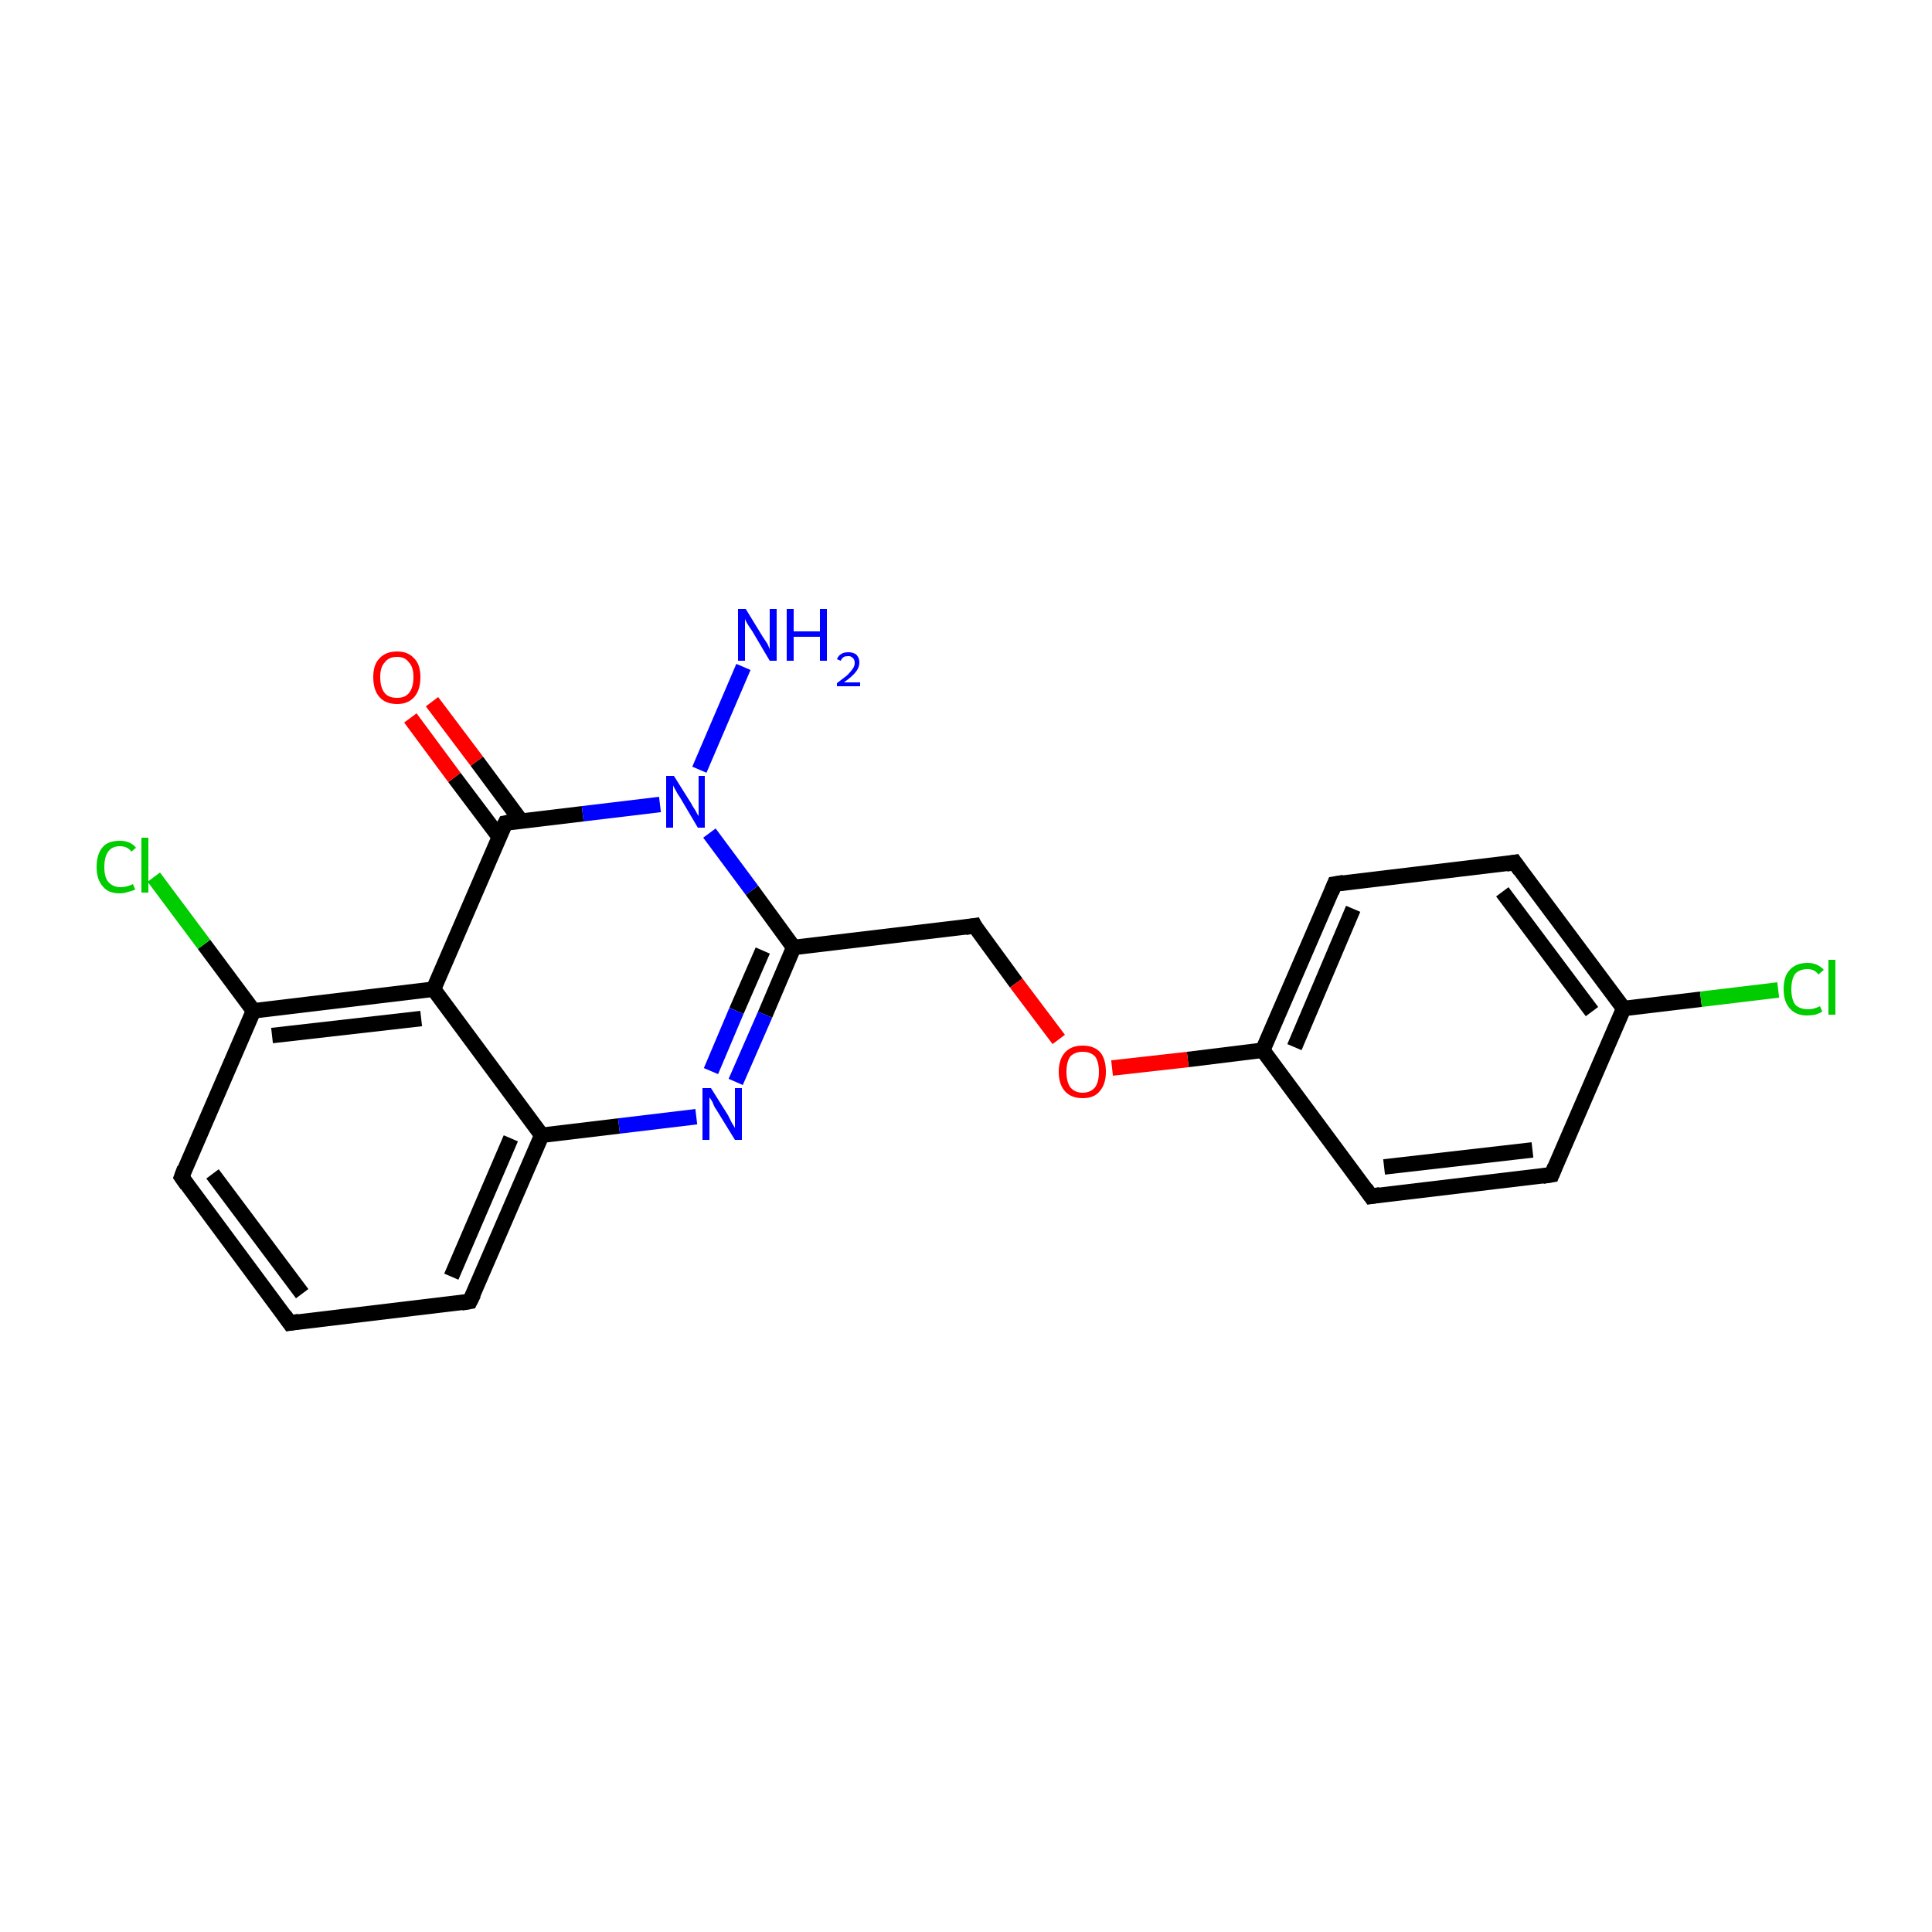 <?xml version='1.0' encoding='iso-8859-1'?>
<svg version='1.1' baseProfile='full'
              xmlns='http://www.w3.org/2000/svg'
                      xmlns:rdkit='http://www.rdkit.org/xml'
                      xmlns:xlink='http://www.w3.org/1999/xlink'
                  xml:space='preserve'
width='250px' height='250px' viewBox='0 0 250 250'>
<!-- END OF HEADER -->
<rect style='opacity:1.0;fill:#FFFFFF;stroke:none' width='250.0' height='250.0' x='0.0' y='0.0'> </rect>
<path class='bond-0 atom-0 atom-1' d='M 37.5,171.2 L 23.5,152.3' style='fill:none;fill-rule:evenodd;stroke:#000000;stroke-width:2.0px;stroke-linecap:butt;stroke-linejoin:miter;stroke-opacity:1' />
<path class='bond-0 atom-0 atom-1' d='M 39.1,167.4 L 27.5,151.9' style='fill:none;fill-rule:evenodd;stroke:#000000;stroke-width:2.0px;stroke-linecap:butt;stroke-linejoin:miter;stroke-opacity:1' />
<path class='bond-1 atom-0 atom-2' d='M 37.5,171.2 L 60.8,168.4' style='fill:none;fill-rule:evenodd;stroke:#000000;stroke-width:2.0px;stroke-linecap:butt;stroke-linejoin:miter;stroke-opacity:1' />
<path class='bond-2 atom-1 atom-10' d='M 23.5,152.3 L 32.8,130.8' style='fill:none;fill-rule:evenodd;stroke:#000000;stroke-width:2.0px;stroke-linecap:butt;stroke-linejoin:miter;stroke-opacity:1' />
<path class='bond-3 atom-2 atom-11' d='M 60.8,168.4 L 70.1,146.9' style='fill:none;fill-rule:evenodd;stroke:#000000;stroke-width:2.0px;stroke-linecap:butt;stroke-linejoin:miter;stroke-opacity:1' />
<path class='bond-3 atom-2 atom-11' d='M 58.4,165.2 L 66.1,147.3' style='fill:none;fill-rule:evenodd;stroke:#000000;stroke-width:2.0px;stroke-linecap:butt;stroke-linejoin:miter;stroke-opacity:1' />
<path class='bond-4 atom-3 atom-5' d='M 200.8,152.0 L 177.4,154.8' style='fill:none;fill-rule:evenodd;stroke:#000000;stroke-width:2.0px;stroke-linecap:butt;stroke-linejoin:miter;stroke-opacity:1' />
<path class='bond-4 atom-3 atom-5' d='M 198.3,148.8 L 179.1,151.0' style='fill:none;fill-rule:evenodd;stroke:#000000;stroke-width:2.0px;stroke-linecap:butt;stroke-linejoin:miter;stroke-opacity:1' />
<path class='bond-5 atom-3 atom-8' d='M 200.8,152.0 L 210.1,130.5' style='fill:none;fill-rule:evenodd;stroke:#000000;stroke-width:2.0px;stroke-linecap:butt;stroke-linejoin:miter;stroke-opacity:1' />
<path class='bond-6 atom-4 atom-6' d='M 196.0,111.6 L 172.7,114.4' style='fill:none;fill-rule:evenodd;stroke:#000000;stroke-width:2.0px;stroke-linecap:butt;stroke-linejoin:miter;stroke-opacity:1' />
<path class='bond-7 atom-4 atom-8' d='M 196.0,111.6 L 210.1,130.5' style='fill:none;fill-rule:evenodd;stroke:#000000;stroke-width:2.0px;stroke-linecap:butt;stroke-linejoin:miter;stroke-opacity:1' />
<path class='bond-7 atom-4 atom-8' d='M 194.4,115.4 L 206.0,130.9' style='fill:none;fill-rule:evenodd;stroke:#000000;stroke-width:2.0px;stroke-linecap:butt;stroke-linejoin:miter;stroke-opacity:1' />
<path class='bond-8 atom-5 atom-9' d='M 177.4,154.8 L 163.4,135.9' style='fill:none;fill-rule:evenodd;stroke:#000000;stroke-width:2.0px;stroke-linecap:butt;stroke-linejoin:miter;stroke-opacity:1' />
<path class='bond-9 atom-6 atom-9' d='M 172.7,114.4 L 163.4,135.9' style='fill:none;fill-rule:evenodd;stroke:#000000;stroke-width:2.0px;stroke-linecap:butt;stroke-linejoin:miter;stroke-opacity:1' />
<path class='bond-9 atom-6 atom-9' d='M 175.1,117.6 L 167.5,135.5' style='fill:none;fill-rule:evenodd;stroke:#000000;stroke-width:2.0px;stroke-linecap:butt;stroke-linejoin:miter;stroke-opacity:1' />
<path class='bond-10 atom-7 atom-12' d='M 126.1,119.8 L 102.7,122.6' style='fill:none;fill-rule:evenodd;stroke:#000000;stroke-width:2.0px;stroke-linecap:butt;stroke-linejoin:miter;stroke-opacity:1' />
<path class='bond-11 atom-7 atom-21' d='M 126.1,119.8 L 131.5,127.2' style='fill:none;fill-rule:evenodd;stroke:#000000;stroke-width:2.0px;stroke-linecap:butt;stroke-linejoin:miter;stroke-opacity:1' />
<path class='bond-11 atom-7 atom-21' d='M 131.5,127.2 L 137.0,134.5' style='fill:none;fill-rule:evenodd;stroke:#FF0000;stroke-width:2.0px;stroke-linecap:butt;stroke-linejoin:miter;stroke-opacity:1' />
<path class='bond-12 atom-8 atom-15' d='M 210.1,130.5 L 220.1,129.3' style='fill:none;fill-rule:evenodd;stroke:#000000;stroke-width:2.0px;stroke-linecap:butt;stroke-linejoin:miter;stroke-opacity:1' />
<path class='bond-12 atom-8 atom-15' d='M 220.1,129.3 L 230.1,128.1' style='fill:none;fill-rule:evenodd;stroke:#00CC00;stroke-width:2.0px;stroke-linecap:butt;stroke-linejoin:miter;stroke-opacity:1' />
<path class='bond-13 atom-9 atom-21' d='M 163.4,135.9 L 153.7,137.1' style='fill:none;fill-rule:evenodd;stroke:#000000;stroke-width:2.0px;stroke-linecap:butt;stroke-linejoin:miter;stroke-opacity:1' />
<path class='bond-13 atom-9 atom-21' d='M 153.7,137.1 L 143.9,138.2' style='fill:none;fill-rule:evenodd;stroke:#FF0000;stroke-width:2.0px;stroke-linecap:butt;stroke-linejoin:miter;stroke-opacity:1' />
<path class='bond-14 atom-10 atom-13' d='M 32.8,130.8 L 56.1,128.0' style='fill:none;fill-rule:evenodd;stroke:#000000;stroke-width:2.0px;stroke-linecap:butt;stroke-linejoin:miter;stroke-opacity:1' />
<path class='bond-14 atom-10 atom-13' d='M 35.2,134.0 L 54.5,131.8' style='fill:none;fill-rule:evenodd;stroke:#000000;stroke-width:2.0px;stroke-linecap:butt;stroke-linejoin:miter;stroke-opacity:1' />
<path class='bond-15 atom-10 atom-16' d='M 32.8,130.8 L 26.4,122.2' style='fill:none;fill-rule:evenodd;stroke:#000000;stroke-width:2.0px;stroke-linecap:butt;stroke-linejoin:miter;stroke-opacity:1' />
<path class='bond-15 atom-10 atom-16' d='M 26.4,122.2 L 19.9,113.5' style='fill:none;fill-rule:evenodd;stroke:#00CC00;stroke-width:2.0px;stroke-linecap:butt;stroke-linejoin:miter;stroke-opacity:1' />
<path class='bond-16 atom-11 atom-13' d='M 70.1,146.9 L 56.1,128.0' style='fill:none;fill-rule:evenodd;stroke:#000000;stroke-width:2.0px;stroke-linecap:butt;stroke-linejoin:miter;stroke-opacity:1' />
<path class='bond-17 atom-11 atom-18' d='M 70.1,146.9 L 80.1,145.7' style='fill:none;fill-rule:evenodd;stroke:#000000;stroke-width:2.0px;stroke-linecap:butt;stroke-linejoin:miter;stroke-opacity:1' />
<path class='bond-17 atom-11 atom-18' d='M 80.1,145.7 L 90.1,144.5' style='fill:none;fill-rule:evenodd;stroke:#0000FF;stroke-width:2.0px;stroke-linecap:butt;stroke-linejoin:miter;stroke-opacity:1' />
<path class='bond-18 atom-12 atom-18' d='M 102.7,122.6 L 99.0,131.3' style='fill:none;fill-rule:evenodd;stroke:#000000;stroke-width:2.0px;stroke-linecap:butt;stroke-linejoin:miter;stroke-opacity:1' />
<path class='bond-18 atom-12 atom-18' d='M 99.0,131.3 L 95.2,140.0' style='fill:none;fill-rule:evenodd;stroke:#0000FF;stroke-width:2.0px;stroke-linecap:butt;stroke-linejoin:miter;stroke-opacity:1' />
<path class='bond-18 atom-12 atom-18' d='M 98.7,123.0 L 95.3,130.8' style='fill:none;fill-rule:evenodd;stroke:#000000;stroke-width:2.0px;stroke-linecap:butt;stroke-linejoin:miter;stroke-opacity:1' />
<path class='bond-18 atom-12 atom-18' d='M 95.3,130.8 L 92.0,138.6' style='fill:none;fill-rule:evenodd;stroke:#0000FF;stroke-width:2.0px;stroke-linecap:butt;stroke-linejoin:miter;stroke-opacity:1' />
<path class='bond-19 atom-12 atom-19' d='M 102.7,122.6 L 97.3,115.2' style='fill:none;fill-rule:evenodd;stroke:#000000;stroke-width:2.0px;stroke-linecap:butt;stroke-linejoin:miter;stroke-opacity:1' />
<path class='bond-19 atom-12 atom-19' d='M 97.3,115.2 L 91.8,107.8' style='fill:none;fill-rule:evenodd;stroke:#0000FF;stroke-width:2.0px;stroke-linecap:butt;stroke-linejoin:miter;stroke-opacity:1' />
<path class='bond-20 atom-13 atom-14' d='M 56.1,128.0 L 65.4,106.5' style='fill:none;fill-rule:evenodd;stroke:#000000;stroke-width:2.0px;stroke-linecap:butt;stroke-linejoin:miter;stroke-opacity:1' />
<path class='bond-21 atom-14 atom-19' d='M 65.4,106.5 L 75.4,105.3' style='fill:none;fill-rule:evenodd;stroke:#000000;stroke-width:2.0px;stroke-linecap:butt;stroke-linejoin:miter;stroke-opacity:1' />
<path class='bond-21 atom-14 atom-19' d='M 75.4,105.3 L 85.4,104.1' style='fill:none;fill-rule:evenodd;stroke:#0000FF;stroke-width:2.0px;stroke-linecap:butt;stroke-linejoin:miter;stroke-opacity:1' />
<path class='bond-22 atom-14 atom-20' d='M 67.4,106.2 L 61.7,98.5' style='fill:none;fill-rule:evenodd;stroke:#000000;stroke-width:2.0px;stroke-linecap:butt;stroke-linejoin:miter;stroke-opacity:1' />
<path class='bond-22 atom-14 atom-20' d='M 61.7,98.5 L 55.9,90.8' style='fill:none;fill-rule:evenodd;stroke:#FF0000;stroke-width:2.0px;stroke-linecap:butt;stroke-linejoin:miter;stroke-opacity:1' />
<path class='bond-22 atom-14 atom-20' d='M 64.6,108.3 L 58.8,100.6' style='fill:none;fill-rule:evenodd;stroke:#000000;stroke-width:2.0px;stroke-linecap:butt;stroke-linejoin:miter;stroke-opacity:1' />
<path class='bond-22 atom-14 atom-20' d='M 58.8,100.6 L 53.1,92.9' style='fill:none;fill-rule:evenodd;stroke:#FF0000;stroke-width:2.0px;stroke-linecap:butt;stroke-linejoin:miter;stroke-opacity:1' />
<path class='bond-23 atom-17 atom-19' d='M 96.2,86.3 L 90.5,99.6' style='fill:none;fill-rule:evenodd;stroke:#0000FF;stroke-width:2.0px;stroke-linecap:butt;stroke-linejoin:miter;stroke-opacity:1' />
<path d='M 36.8,170.2 L 37.5,171.2 L 38.7,171.0' style='fill:none;stroke:#000000;stroke-width:2.0px;stroke-linecap:butt;stroke-linejoin:miter;stroke-opacity:1;' />
<path d='M 24.2,153.3 L 23.5,152.3 L 23.9,151.2' style='fill:none;stroke:#000000;stroke-width:2.0px;stroke-linecap:butt;stroke-linejoin:miter;stroke-opacity:1;' />
<path d='M 59.7,168.6 L 60.8,168.4 L 61.3,167.4' style='fill:none;stroke:#000000;stroke-width:2.0px;stroke-linecap:butt;stroke-linejoin:miter;stroke-opacity:1;' />
<path d='M 199.6,152.2 L 200.8,152.0 L 201.2,151.0' style='fill:none;stroke:#000000;stroke-width:2.0px;stroke-linecap:butt;stroke-linejoin:miter;stroke-opacity:1;' />
<path d='M 194.9,111.8 L 196.0,111.6 L 196.7,112.6' style='fill:none;stroke:#000000;stroke-width:2.0px;stroke-linecap:butt;stroke-linejoin:miter;stroke-opacity:1;' />
<path d='M 178.6,154.6 L 177.4,154.8 L 176.7,153.8' style='fill:none;stroke:#000000;stroke-width:2.0px;stroke-linecap:butt;stroke-linejoin:miter;stroke-opacity:1;' />
<path d='M 173.9,114.2 L 172.7,114.4 L 172.3,115.4' style='fill:none;stroke:#000000;stroke-width:2.0px;stroke-linecap:butt;stroke-linejoin:miter;stroke-opacity:1;' />
<path d='M 124.9,120.0 L 126.1,119.8 L 126.3,120.2' style='fill:none;stroke:#000000;stroke-width:2.0px;stroke-linecap:butt;stroke-linejoin:miter;stroke-opacity:1;' />
<path d='M 64.9,107.5 L 65.4,106.5 L 65.9,106.4' style='fill:none;stroke:#000000;stroke-width:2.0px;stroke-linecap:butt;stroke-linejoin:miter;stroke-opacity:1;' />
<path class='atom-15' d='M 230.8 128.0
Q 230.8 126.3, 231.6 125.5
Q 232.4 124.6, 233.9 124.6
Q 235.2 124.6, 236.0 125.5
L 235.3 126.1
Q 234.8 125.4, 233.9 125.4
Q 232.9 125.4, 232.3 126.0
Q 231.8 126.7, 231.8 128.0
Q 231.8 129.3, 232.3 130.0
Q 232.9 130.6, 234.0 130.6
Q 234.7 130.6, 235.5 130.2
L 235.8 130.9
Q 235.5 131.1, 234.9 131.3
Q 234.4 131.4, 233.8 131.4
Q 232.4 131.4, 231.6 130.5
Q 230.8 129.6, 230.8 128.0
' fill='#00CC00'/>
<path class='atom-15' d='M 236.6 124.2
L 237.5 124.2
L 237.5 131.3
L 236.6 131.3
L 236.6 124.2
' fill='#00CC00'/>
<path class='atom-16' d='M 12.5 112.2
Q 12.5 110.5, 13.3 109.6
Q 14.0 108.8, 15.5 108.8
Q 16.9 108.8, 17.6 109.7
L 17.0 110.2
Q 16.5 109.5, 15.5 109.5
Q 14.5 109.5, 14.0 110.2
Q 13.5 110.9, 13.5 112.2
Q 13.5 113.5, 14.0 114.1
Q 14.6 114.8, 15.6 114.8
Q 16.4 114.8, 17.2 114.4
L 17.5 115.1
Q 17.1 115.3, 16.6 115.4
Q 16.1 115.6, 15.5 115.6
Q 14.0 115.6, 13.3 114.7
Q 12.5 113.8, 12.5 112.2
' fill='#00CC00'/>
<path class='atom-16' d='M 18.3 108.4
L 19.2 108.4
L 19.2 115.5
L 18.3 115.5
L 18.3 108.4
' fill='#00CC00'/>
<path class='atom-17' d='M 96.5 78.8
L 98.7 82.4
Q 98.9 82.7, 99.3 83.3
Q 99.6 84.0, 99.6 84.0
L 99.6 78.8
L 100.5 78.8
L 100.5 85.5
L 99.6 85.5
L 97.3 81.6
Q 97.0 81.2, 96.7 80.7
Q 96.4 80.2, 96.4 80.0
L 96.4 85.5
L 95.5 85.5
L 95.5 78.8
L 96.5 78.8
' fill='#0000FF'/>
<path class='atom-17' d='M 101.8 78.8
L 102.7 78.8
L 102.7 81.7
L 106.1 81.7
L 106.1 78.8
L 107.0 78.8
L 107.0 85.5
L 106.1 85.5
L 106.1 82.4
L 102.7 82.4
L 102.7 85.5
L 101.8 85.5
L 101.8 78.8
' fill='#0000FF'/>
<path class='atom-17' d='M 108.3 85.3
Q 108.5 84.8, 108.9 84.6
Q 109.2 84.4, 109.8 84.4
Q 110.4 84.4, 110.8 84.7
Q 111.2 85.1, 111.2 85.7
Q 111.2 86.4, 110.7 87.0
Q 110.2 87.6, 109.2 88.3
L 111.3 88.3
L 111.3 88.8
L 108.3 88.8
L 108.3 88.4
Q 109.1 87.8, 109.6 87.4
Q 110.1 86.9, 110.3 86.6
Q 110.6 86.2, 110.6 85.8
Q 110.6 85.3, 110.3 85.1
Q 110.1 84.9, 109.8 84.9
Q 109.4 84.9, 109.2 85.0
Q 108.9 85.2, 108.8 85.5
L 108.3 85.3
' fill='#0000FF'/>
<path class='atom-18' d='M 92.0 140.8
L 94.2 144.3
Q 94.4 144.7, 94.7 145.3
Q 95.1 145.9, 95.1 146.0
L 95.1 140.8
L 96.0 140.8
L 96.0 147.5
L 95.1 147.5
L 92.7 143.6
Q 92.4 143.2, 92.2 142.6
Q 91.9 142.1, 91.8 142.0
L 91.8 147.5
L 90.9 147.5
L 90.9 140.8
L 92.0 140.8
' fill='#0000FF'/>
<path class='atom-19' d='M 87.2 100.4
L 89.4 103.9
Q 89.6 104.3, 90.0 104.9
Q 90.3 105.5, 90.4 105.6
L 90.4 100.4
L 91.2 100.4
L 91.2 107.1
L 90.3 107.1
L 88.0 103.2
Q 87.7 102.8, 87.4 102.2
Q 87.1 101.7, 87.1 101.6
L 87.1 107.1
L 86.2 107.1
L 86.2 100.4
L 87.2 100.4
' fill='#0000FF'/>
<path class='atom-20' d='M 48.3 87.6
Q 48.3 86.0, 49.1 85.2
Q 49.9 84.3, 51.4 84.3
Q 52.8 84.3, 53.6 85.2
Q 54.4 86.0, 54.4 87.6
Q 54.4 89.3, 53.6 90.2
Q 52.8 91.1, 51.4 91.1
Q 49.9 91.1, 49.1 90.2
Q 48.3 89.3, 48.3 87.6
M 51.4 90.3
Q 52.4 90.3, 52.9 89.7
Q 53.5 89.0, 53.5 87.6
Q 53.5 86.3, 52.9 85.7
Q 52.4 85.0, 51.4 85.0
Q 50.3 85.0, 49.8 85.7
Q 49.2 86.3, 49.2 87.6
Q 49.2 89.0, 49.8 89.7
Q 50.3 90.3, 51.4 90.3
' fill='#FF0000'/>
<path class='atom-21' d='M 137.0 138.7
Q 137.0 137.1, 137.8 136.2
Q 138.6 135.3, 140.1 135.3
Q 141.6 135.3, 142.4 136.2
Q 143.1 137.1, 143.1 138.7
Q 143.1 140.3, 142.3 141.2
Q 141.6 142.1, 140.1 142.1
Q 138.6 142.1, 137.8 141.2
Q 137.0 140.3, 137.0 138.7
M 140.1 141.4
Q 141.1 141.4, 141.7 140.7
Q 142.2 140.0, 142.2 138.7
Q 142.2 137.4, 141.7 136.7
Q 141.1 136.1, 140.1 136.1
Q 139.1 136.1, 138.5 136.7
Q 138.0 137.4, 138.0 138.7
Q 138.0 140.0, 138.5 140.7
Q 139.1 141.4, 140.1 141.4
' fill='#FF0000'/>
</svg>
